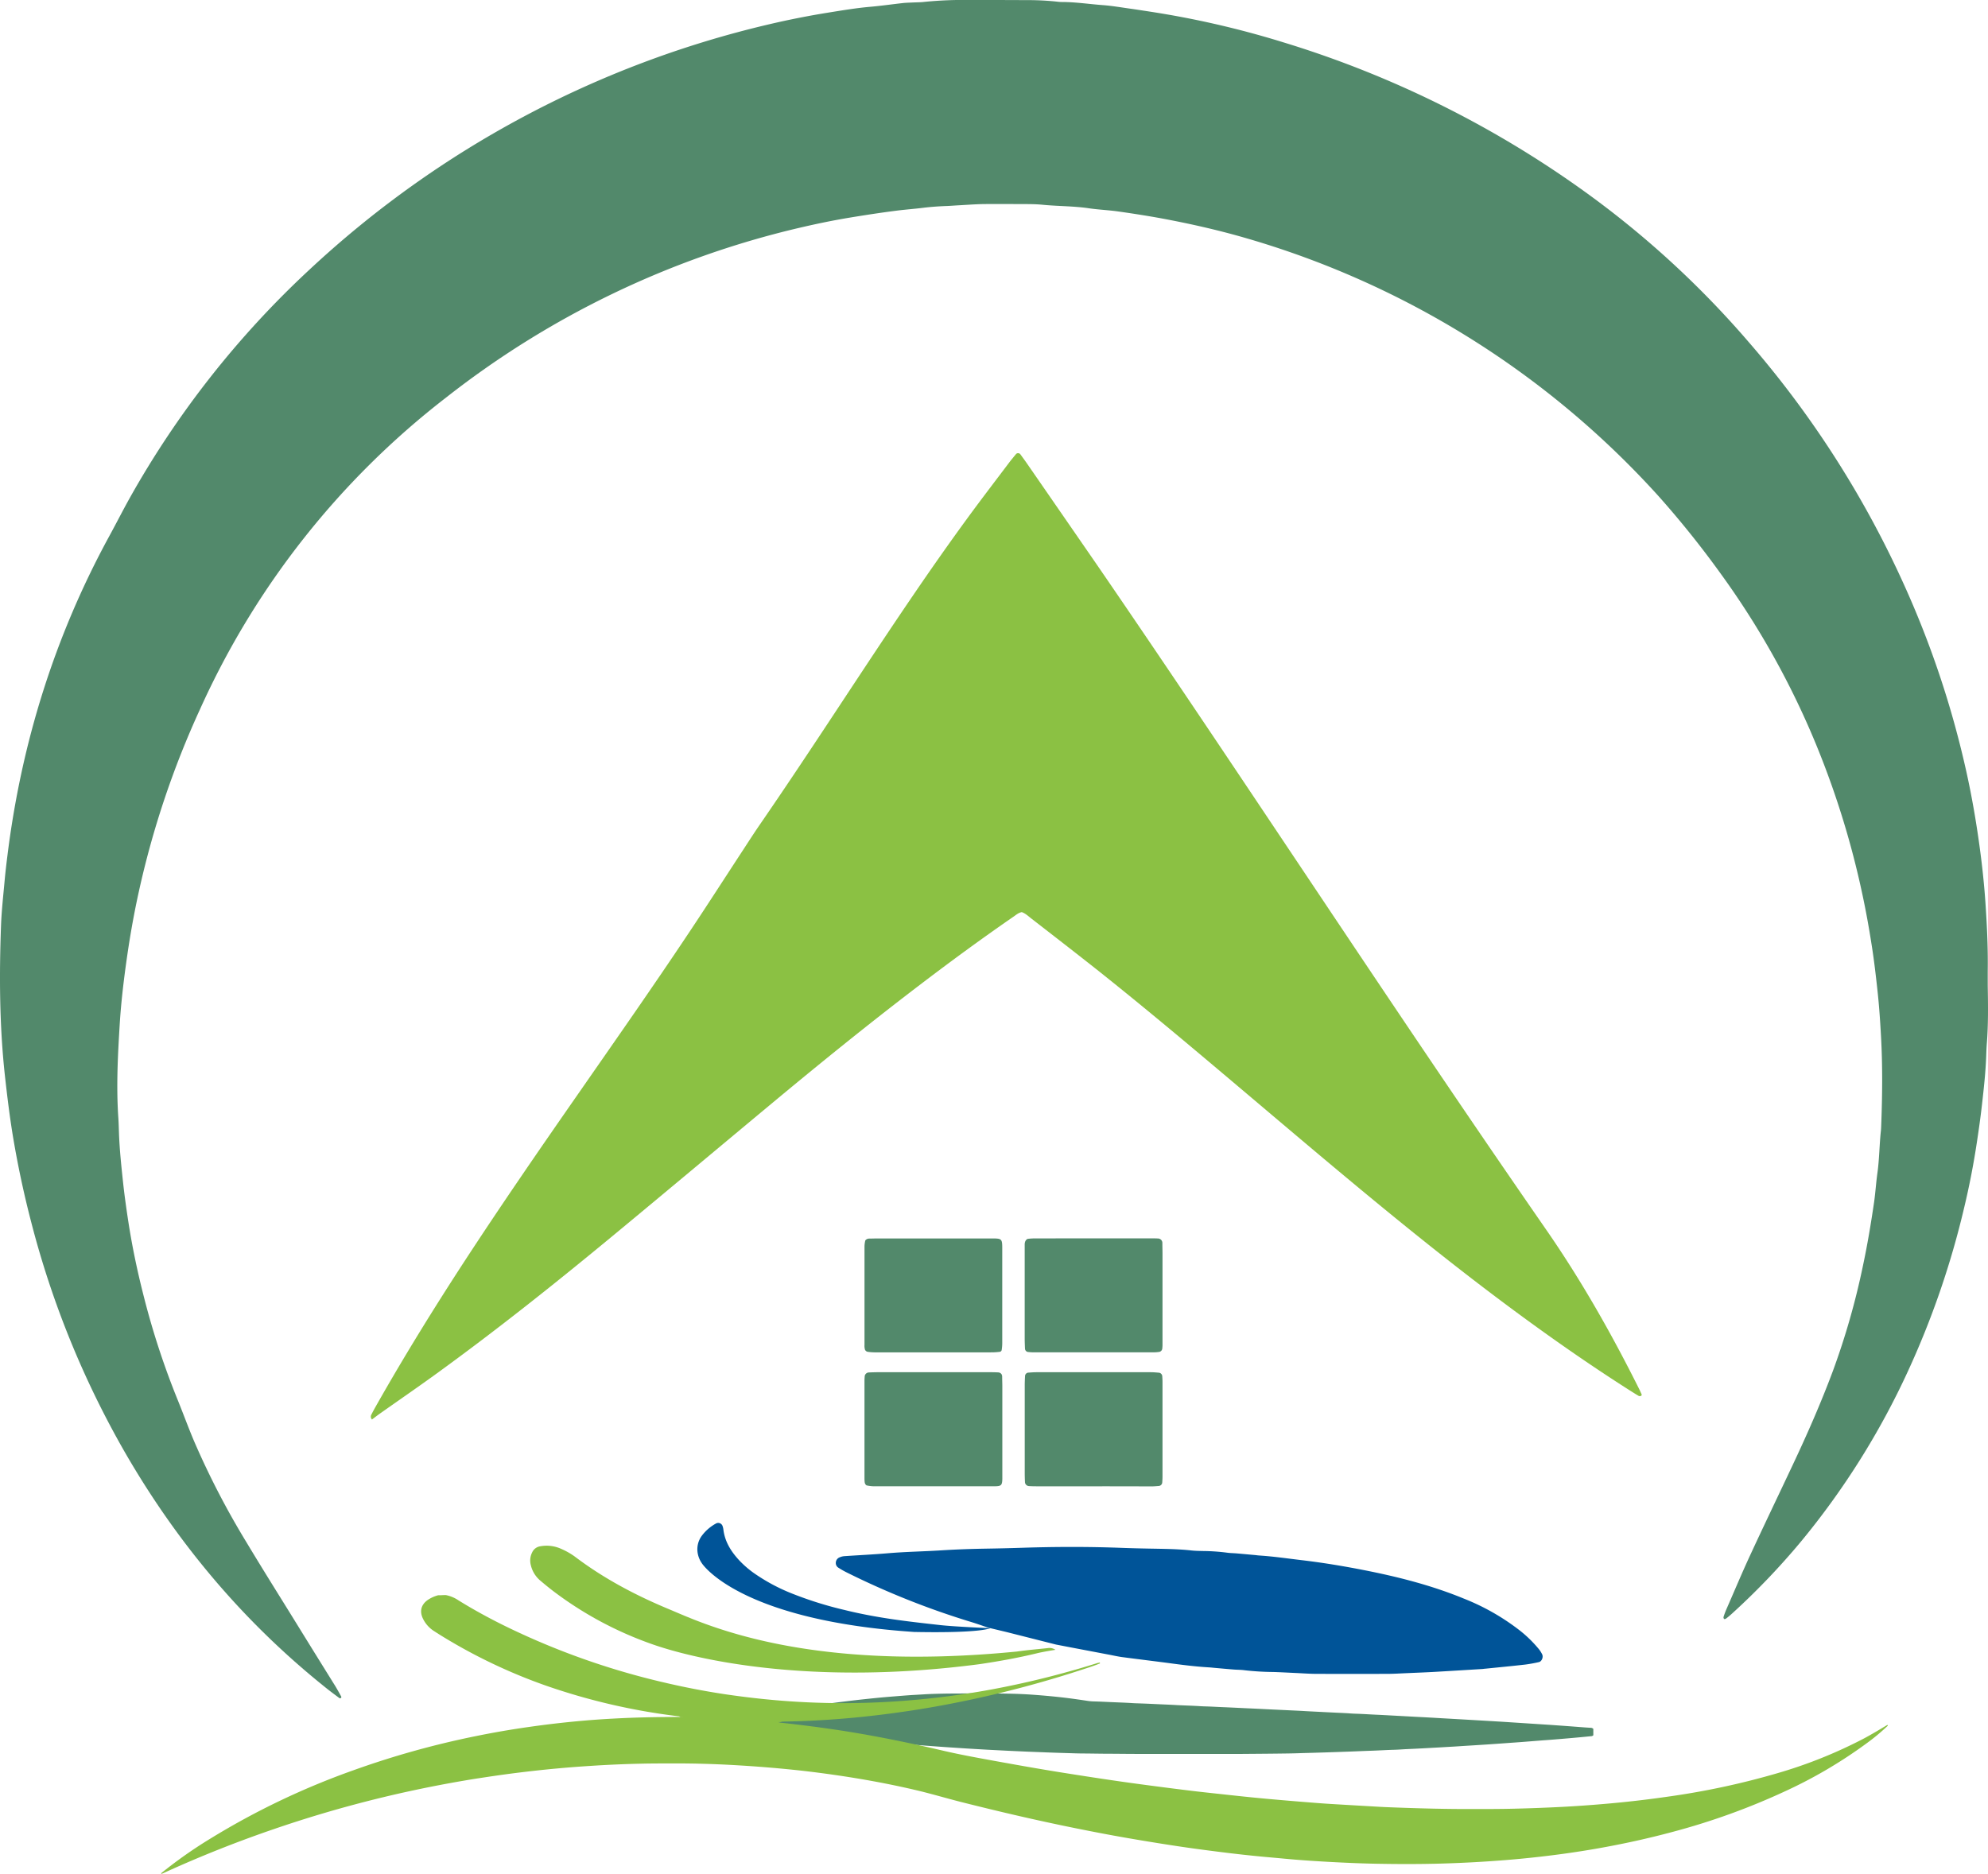 <svg xmlns="http://www.w3.org/2000/svg" viewBox="0 0 1000 942.64"><path d="M999.87,496c.17,9.74.3,19.48-.48,29.21-.15,2-.22,4-.29,6-.29,8.15-1.19,16.25-2.11,24.35-.71,6.31-1.6,12.6-2.55,18.89q-2.52,16.82-6.48,33.33a434.21,434.21,0,0,1-28.25,82.11A390.12,390.12,0,0,1,906,775.46,361.49,361.49,0,0,1,871,812c-.88.8-1.8,1.56-2.75,2.28-.26.2-.84.35-1,.2a1.14,1.14,0,0,1-.28-1,41.46,41.46,0,0,1,1.45-3.9c4-9.1,7.81-18.26,12-27.28,7-15.14,14.24-30.18,21.34-45.27,7.37-15.64,14.32-31.45,20.35-47.66a373.2,373.2,0,0,0,15-52.65c2.24-10.5,4-21.07,5.56-31.69.72-4.91,1-9.88,1.69-14.8,1-7.1,1-14.28,1.77-21.39.06-.59.1-1.19.12-1.79.6-15.3.78-30.62-.08-45.91-.41-7.33-.89-14.67-1.68-22-.85-7.9-1.76-15.8-3-23.65-1.34-8.63-2.89-17.24-4.73-25.78a436.79,436.79,0,0,0-22.51-73.38A415.42,415.42,0,0,0,865.1,288a478.42,478.42,0,0,0-31-38.59A447.36,447.36,0,0,0,626,119.58c-13.54-3.91-27.28-7-41.14-9.6-7.42-1.37-14.88-2.53-22.34-3.59-4.92-.7-9.9-.88-14.81-1.61-7.69-1.14-15.47-1-23.19-1.76-3-.31-6-.33-8.93-.35-7,0-13.92-.09-20.88,0-4.17.06-8.34.4-12.51.62-2,.1-4,.28-6,.35-4,.15-7.93.42-11.88.91-4.34.54-8.7.86-13,1.39-7.89,1-15.72,2.2-23.56,3.49-8.82,1.45-17.56,3.27-26.25,5.32a456,456,0,0,0-177.31,85.4,411.66,411.66,0,0,0-123.6,156.7,452.55,452.55,0,0,0-30.8,91.89c-2.7,12.22-4.81,24.55-6.51,37-1.29,9.46-2.38,19-3,28.46-1,16.07-1.87,32.16-.76,48.27.16,2.38.22,4.77.3,7.16.29,8.54,1.19,17,2.11,25.54.71,6.52,1.63,13,2.62,19.49,2,13,4.72,25.78,8,38.49a397.34,397.34,0,0,0,16.94,51.44c2.76,6.81,5.27,13.72,8.14,20.48a408.56,408.56,0,0,0,26.29,50.77c8.18,13.63,16.65,27.08,25,40.6q9.87,16,19.79,31.92c1,1.69,2,3.44,2.92,5.17a.63.63,0,0,1,0,.52.66.66,0,0,1-1,.19c-2.07-1.55-4.15-3.07-6.17-4.68C122.69,816.28,89,776.19,62.46,730A465.48,465.48,0,0,1,15.74,615q-5.49-21.06-9.1-42.51c-1.74-10.38-3-20.83-4.17-31.31C-.28,516-.41,490.75.52,465.5.8,458,1.67,450.44,2.34,442.92c.38-4.15.87-8.3,1.39-12.44C10.79,373.68,27.55,320,55,269.67c3.43-6.27,6.66-12.66,10.14-18.91a470.68,470.68,0,0,1,90.29-114.88A508.94,508.94,0,0,1,386.6,12.29q15.07-3.55,30.36-6c6.85-1.1,13.71-2.25,20.65-2.86,5.54-.48,11.05-1.28,16.57-1.89,1.58-.18,3.18-.2,4.77-.28,2-.1,4-.07,5.95-.31A200.23,200.23,0,0,1,488.13,0c9.15,0,18.3,0,27.44.06a141.55,141.55,0,0,1,16.08.76A17.32,17.32,0,0,0,534,1c7,0,13.87,1.07,20.81,1.58,4.54.34,9.06,1.13,13.58,1.76,3.15.43,6.28.94,9.42,1.41a464.8,464.8,0,0,1,67.81,15.57A518.09,518.09,0,0,1,801.9,99.88,474,474,0,0,1,879.55,172a500.56,500.56,0,0,1,79.39,124.79,479.27,479.27,0,0,1,30.19,91.5c2.71,12.21,4.84,24.54,6.55,36.95,1.3,9.46,2.34,18.94,3,28.45.74,10.9,1.3,21.83,1.21,32.78C999.85,489.62,999.87,492.8,999.87,496Z" transform="translate(0 0)" style="fill:#52896b"></path><path d="M531.16,827.36l-24.94-6.31-8.07-1.93s-4.23,2.58-38.29,1.91c-84.58-5.67-105.18-32-106.89-34.68a12.48,12.48,0,0,1-1.89-4.34,11.42,11.42,0,0,1,2.09-9.57,22,22,0,0,1,7.23-6.1,2.33,2.33,0,0,1,3,1.23,9.37,9.37,0,0,1,.45,1.71c.69,6.22,3.82,11.2,7.94,15.66a49.26,49.26,0,0,0,7.17,6.28,93.17,93.17,0,0,0,19.9,10.66A186.05,186.05,0,0,0,424.94,810c8.09,2,16.3,3.5,24.54,4.7,7.85,1.14,15.74,2,23.64,2.89,7.51.82,25,1.54,25,1.54l-1.45-.39s-5.24-1.83-7.89-2.64a404.86,404.86,0,0,1-63-25.08,44.26,44.26,0,0,1-4.12-2.36,2.75,2.75,0,0,1-1.23-2.56,3,3,0,0,1,2.06-2.66,7.18,7.18,0,0,1,2.28-.55c7.34-.5,14.68-.84,22-1.47,8.92-.76,17.87-.88,26.79-1.45,7.54-.48,15.08-.73,22.64-.86q9.24-.15,18.48-.45c16.49-.53,33-.56,49.48.06,4.77.18,9.54.29,14.3.38,7,.14,13.92.16,20.85.93,2,.22,4,.23,6,.28a100.64,100.64,0,0,1,11.89.83c1.57.23,3.17.23,4.75.36,3.17.27,6.33.57,9.49.85.6.06,1.19.16,1.78.2,7.14.44,14.21,1.49,21.31,2.33,10.65,1.25,21.22,3,31.73,5.07,17.15,3.38,34.05,7.68,50.26,14.37a114.23,114.23,0,0,1,27.85,15.88,62,62,0,0,1,9.79,9.57,14,14,0,0,1,1.57,2.5c.71,1.39-.19,3.61-1.63,3.92a69.74,69.74,0,0,1-7,1.26c-6.71.76-13.43,1.4-20.15,2.08-.39,0-.79.11-1.18.13-8.13.5-16.26,1-24.39,1.47-4.77.26-9.53.44-14.3.65-3,.13-6,.32-8.94.33q-17.88.06-35.77,0c-3.58,0-7.15-.28-10.73-.44-3.77-.17-7.54-.39-11.31-.5a136.31,136.31,0,0,1-14.28-.88c-1.76-.25-3.57-.21-5.35-.35-3.17-.25-6.33-.54-9.5-.82-1-.08-2-.21-3-.27-7-.41-13.84-1.29-20.73-2.23-7.66-1-15.36-1.93-23-2.94-2.16-.29-4.29-.78-6.43-1.19l-19.88-3.78Z" transform="translate(0 0)" style="fill:#005498"></path><path d="M469.69,680.37q-14.6,0-29.2,0a27.27,27.27,0,0,1-4.14-.3,1.91,1.91,0,0,1-1.26-1.08,7,7,0,0,1-.23-2.35q0-24.74,0-49.46a13.83,13.83,0,0,1,.36-2.94c.06-.33.48-.64.81-.83a2.74,2.74,0,0,1,1.14-.28c1.39,0,2.78-.07,4.17-.07h57.81c4.77,0,5,.26,5,5q0,23.84,0,47.67a23.4,23.4,0,0,1-.3,3.55,1.22,1.22,0,0,1-.82.8,33.76,33.76,0,0,1-4.15.28C489.16,680.38,479.43,680.37,469.69,680.37Z" transform="translate(0 0)" style="fill:#52896b"></path><path d="M549.78,623h28c1.59,0,3.18,0,4.77.08a2.23,2.23,0,0,1,2.14,2.37c0,1.78.07,3.57.07,5.36v39.93c0,2,0,4,0,6,0,.59-.07,1.18-.12,1.78a1.91,1.91,0,0,1-1.48,1.61,21.1,21.1,0,0,1-2.36.21H519.41c-.79,0-1.58-.1-2.37-.17a1.77,1.77,0,0,1-1.45-1.61c-.07-1.78-.15-3.57-.15-5.35q0-21.45,0-42.91c0-1.39,0-2.78,0-4.17a4.26,4.26,0,0,1,.34-1.72c.25-.48.75-1.07,1.21-1.14a28.64,28.64,0,0,1,4.15-.23Z" transform="translate(0 0)" style="fill:#52896b"></path><path d="M469.33,747.74c-9.93,0-19.87,0-29.8,0a19,19,0,0,1-3.51-.42c-.32-.06-.64-.47-.82-.8a2.9,2.9,0,0,1-.28-1.14,17.74,17.74,0,0,1-.07-1.79V694.71c0-.79.06-1.59.12-2.38a2.17,2.17,0,0,1,2-1.85c1.78-.08,3.57-.13,5.36-.13h54.23c1.78,0,3.57,0,5.36.09a2.62,2.62,0,0,1,1.15.26,2.21,2.21,0,0,1,.82.84,2.82,2.82,0,0,1,.22,1.16c0,1.59.08,3.18.08,4.77v42.9c0,1.19,0,2.39,0,3.58-.07,3.27-.53,3.77-3.84,3.78q-15.49,0-31,0Z" transform="translate(0 0)" style="fill:#52896b"></path><path d="M549.17,747.75H522.36c-1.59,0-3.18,0-4.77-.11a2.12,2.12,0,0,1-2-1.82c-.08-1.58-.13-3.17-.13-4.76q0-13.11,0-26.22c0-6,0-11.92,0-17.88,0-1.58.08-3.17.16-4.75a1.81,1.81,0,0,1,1.44-1.63c1.38-.09,2.77-.22,4.15-.22H579c1.38,0,2.76.14,4.14.26a1.93,1.93,0,0,1,1.49,1.64c.06,1,.13,2,.13,3q0,23.84,0,47.67c0,1-.07,2-.14,3a1.91,1.91,0,0,1-1.5,1.63c-1.38.11-2.76.24-4.15.24C569,747.75,559.11,747.74,549.17,747.75Z" transform="translate(0 0)" style="fill:#52896b"></path><path d="M521.51,831.78c-9.45,2.29-19,4-28.62,5.43-85.21,11.22-144.11-2.39-166.4-10.58A181.55,181.55,0,0,1,278,800.25c-2.2-1.69-4.35-3.47-6.47-5.27a14.46,14.46,0,0,1-4.51-7.54,9,9,0,0,1,.64-6.38,5.34,5.34,0,0,1,4.1-3.13,17.7,17.7,0,0,1,10.47,1.27A36.14,36.14,0,0,1,289,783c14.64,11.12,30.76,19.62,47.68,26.65s67.47,31.81,174.84,21.23c5.11-.73,10.25-1.17,15.38-1.71a5.36,5.36,0,0,1,4,.84S524.59,831,521.51,831.78Z" transform="translate(0 0)" style="fill:#8bc143"></path><path d="M187.06,714.08a2.07,2.07,0,0,1-.35-2.22q1.22-2.39,2.54-4.71c14-24.74,28.95-48.9,44.46-72.72C252.26,606,271.56,578,291,550.07c18.7-26.93,37.54-53.78,55.71-81.08,9.15-13.72,18.06-27.6,27.09-41.4,2.72-4.16,5.4-8.35,8.21-12.44,17.81-25.86,35-52.15,52.31-78.34,16.9-25.52,33.92-50.95,52-75.69,7.14-9.79,14.54-19.41,21.83-29.09,1-1.26,2-2.46,3-3.67a1.45,1.45,0,0,1,2.09.17c1.17,1.6,2.35,3.21,3.48,4.84q17.46,25.26,34.9,50.53c35,51,69.28,102.37,103.63,153.75,35.23,52.7,70.47,105.4,106.4,157.64q7.93,11.55,15.91,23.07c17.82,25.68,33.18,52.8,47.12,80.75.36.7.64,1.45,1,2.17.2.43.13.85-.3,1a1.39,1.39,0,0,1-1.08,0c-1.54-.9-3.05-1.86-4.56-2.82-15.09-9.6-29.86-19.69-44.39-30.12-24.72-17.73-48.69-36.44-72.29-55.63-24.83-20.2-49.24-40.91-73.68-61.58-25.2-21.3-50.39-42.62-76.21-63.18-11.35-9-22.85-17.89-34.31-26.78-1.56-1.2-3-2.63-4.88-3.28-1.69.3-2.88,1.4-4.18,2.29-16.37,11.29-32.38,23.06-48.18,35.12-24.66,18.82-48.76,38.33-72.6,58.16-26.29,21.87-52.48,43.85-78.82,65.65-30,24.84-60.46,49.15-92.07,72-8.86,6.39-17.87,12.59-26.8,18.9-1.45,1-2.86,2.12-4.29,3.18Z" transform="translate(0 0)" style="fill:#8bc143"></path><path d="M801.47,869.79V873a1.57,1.57,0,0,1-1.14.47q-5.9.6-11.81,1.1c-4.2.36-8.39.72-12.59,1l-9.71.77c-2.86.23-5.73.41-8.59.62-3.07.23-6.15.44-9.22.65l-7.47.48c-2.63.16-5.26.32-7.89.5-1.83.13-3.66.21-5.5.32-3.09.2-6.2.35-9.3.53-2,.12-4,.21-6.06.32-2.56.13-5.12.22-7.68.39-1.06.07-2.12.12-3.17.15-3.81.1-7.62.35-11.43.48-3.5.11-7,.28-10.51.41l-8,.28c-2.87.11-5.73.19-8.6.28-3.3.11-6.59.18-9.88.29-3.77.13-7.53.15-11.3.2-5.65.07-11.31.1-17,.15-2.23,0-4.47,0-6.71,0H572.12c-4.61,0-9.23-.07-13.85-.09-4.3,0-8.6-.1-12.9-.13-3.17,0-6.35-.14-9.53-.23q-4.2-.12-8.4-.28l-10.79-.42-9.24-.42-11.07-.57q-5.88-.33-11.76-.7c-4.16-.27-8.32-.54-12.47-.84-4.88-.36-9.77-.71-14.64-1.14q-8.24-.71-16.46-1.48c-6.7-.65-13.4-1.37-20.09-2.11-8.38-.93-16.74-2-25.09-3.15q-13.31-1.82-26.54-4.08c-.28,0-.55-.11-.82-.18a.5.5,0,0,1-.4-.45c0-.25.17-.37.38-.44a18,18,0,0,1,2.19-.55c10.63-2.33,21.33-4.31,32.08-6q11.26-1.79,22.6-3.18c4.81-.6,9.63-1.12,14.46-1.61,3.39-.35,6.79-.64,10.2-.91,2.83-.23,5.67-.46,8.51-.65l5.85-.34c3.79-.25,7.58-.33,11.37-.4,3.41-.06,6.82,0,10.23-.1,3.13,0,6.26-.07,9.39,0,4.08,0,8.15.07,12.22.14q6.4.11,12.77.58c5.57.42,11.12.93,16.66,1.62,3.53.44,7,.95,10.56,1.49a25.53,25.53,0,0,0,2.89.21c2.77.07,5.55.22,8.32.34,3.65.16,7.29.27,10.93.51,1.15.08,2.31.1,3.46.14,2.7.09,5.41.21,8.11.34,3.5.17,7,.29,10.51.5,1.33.08,2.68.12,4,.18,2.72.11,5.45.21,8.18.39,1.12.07,2.26.1,3.38.13,2.59.09,5.18.24,7.76.35,4,.16,8,.37,12.06.56,2.87.13,5.74.26,8.6.41,4,.21,8,.38,11.92.57,2.8.14,5.6.25,8.39.42,3.19.19,6.39.33,9.59.5l6.84.34c2.3.1,4.6.2,6.9.37,1,.07,2.07.12,3.11.15,3.27.11,6.53.33,9.8.48,3.52.15,7.05.37,10.57.55l10.51.57q5.07.25,10.15.56l12.33.7,12,.7c3.85.23,7.71.45,11.56.71l12,.78c3.15.22,6.29.4,9.44.62q5.39.38,10.77.78c2.79.21,5.59.45,8.38.61A1.92,1.92,0,0,1,801.47,869.79Z" transform="translate(0 0)" style="fill:#52896b"></path><path d="M223.39,802.48h.89a17.08,17.08,0,0,1,6.28,2.61c7.7,4.78,15.66,9.11,23.79,13.1a374.39,374.39,0,0,0,79.57,28.23q15,3.54,30.31,5.87c6.74,1,13.5,1.86,20.29,2.54a391.58,391.58,0,0,0,46.83,1.94q12.91-.24,25.8-1.31c7-.58,14-1.31,20.92-2.23q13.85-1.83,27.52-4.6a446.29,446.29,0,0,0,46.35-11.94,5.55,5.55,0,0,1,.73-.15c.34-.15.66-.25.63.32-3.65,1.46-7.41,2.62-11.14,3.83a541.43,541.43,0,0,1-60.59,15.79q-15.36,3.09-30.89,5.21c-7.88,1.08-15.79,2-23.72,2.7s-16.17,1.22-24.29,1.51c-3.08.11-6.17.16-9.25.25-1.28.45-2.58.13-3.87.11-.34,0-.69.09-.83,0h.68a9.26,9.26,0,0,1,3.14.4q12.91,1.38,25.76,3.24c19,2.76,37.72,6.56,56.37,10.92,8.33,1.94,16.75,3.46,25.17,5,8.17,1.48,16.34,2.95,24.53,4.33,7.16,1.22,14.33,2.34,21.51,3.45q9.58,1.49,19.18,2.86,8.13,1.15,16.27,2.2,9,1.19,18.06,2.29c4.79.58,9.59,1.09,14.39,1.61,5.24.57,10.48,1.14,15.73,1.67q6.9.69,13.82,1.28,8.55.74,17.11,1.41,4.62.38,9.24.66,12.36.74,24.74,1.44c2.49.14,5,.23,7.46.32,12.84.48,25.68.81,38.53.78,7.27,0,14.54,0,21.81-.19q11.94-.29,23.88-.91,10.57-.57,21.15-1.49,16.28-1.39,32.46-3.75a386.12,386.12,0,0,0,54.35-11.69,234.53,234.53,0,0,0,43.81-17.62c3.86-2.07,7.61-4.34,11.36-6.59.33-.1.41.05.34.34a103.9,103.9,0,0,1-10.79,8.95,234.53,234.53,0,0,1-40.59,23.89,342.83,342.83,0,0,1-56.89,20.57c-12.64,3.4-25.41,6.17-38.31,8.43q-13.89,2.41-27.9,4-10.08,1.17-20.21,1.93-14.52,1.11-29.08,1.54c-11.6.35-23.2.32-34.8.08-7.17-.15-14.33-.47-21.49-.85-7.75-.42-15.5-.92-23.23-1.65-5.7-.54-11.4-1-17.09-1.61-6.39-.66-12.76-1.43-19.12-2.25-6.76-.86-13.52-1.79-20.25-2.83q-11.13-1.71-22.23-3.63c-9.27-1.6-18.49-3.38-27.71-5.25-18.57-3.77-37-8.07-55.39-12.7-8-2-15.91-4.4-23.95-6.28-9.78-2.3-19.63-4.23-29.55-5.88q-12.15-2-24.37-3.47c-5.24-.63-10.48-1.14-15.74-1.63q-11.29-1-22.63-1.63c-9.6-.52-19.2-.8-28.82-.78-5.57,0-11.15,0-16.73.12q-12.54.27-25.07,1.08c-5.81.37-11.61.8-17.41,1.34-6.84.62-13.66,1.38-20.48,2.23-7.3.92-14.59,2-21.86,3.14q-16.86,2.75-33.54,6.42A609.2,609.2,0,0,0,138,920.13q-28.18,9.63-55.32,22c-.41.19-.82.36-1.23.53s-.38,0-.3-.31A228.17,228.17,0,0,1,105.82,925a380.68,380.68,0,0,1,71.91-34.37,440,440,0,0,1,61.73-17.22q13.38-2.73,26.9-4.63,12-1.72,24.16-2.85c6-.56,12-1,18-1.31,10.94-.61,21.89-.81,32.84-.83.68.15,1.43-.3,2.15.34-.56-.63-1.37-.14-1.84-.64A317.82,317.82,0,0,1,274.52,848a272.46,272.46,0,0,1-52.94-25.34c-1.14-.71-2.27-1.44-3.4-2.17a15.24,15.24,0,0,1-5.39-6.07c-1.84-3.73-1-7.08,2.32-9.45a17.29,17.29,0,0,1,5.26-2.4l.89,0Z" transform="translate(0 0)" style="fill:#8bc143"></path></svg>